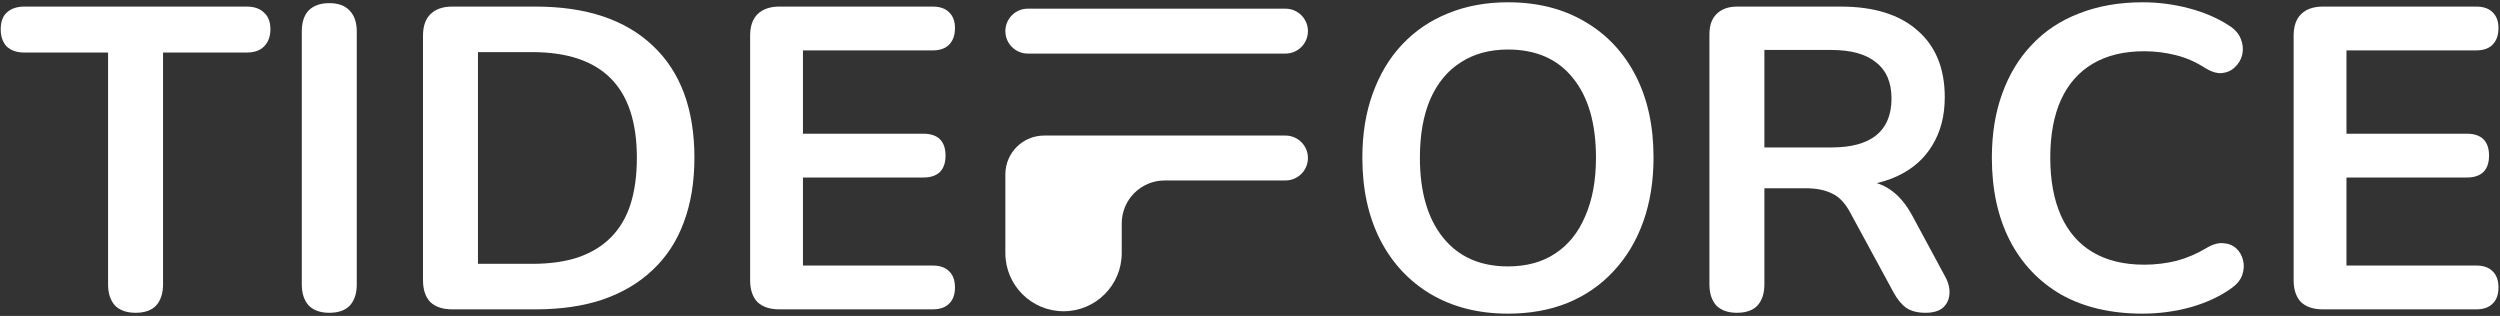 <svg width="546" height="69" viewBox="0 0 546 69" fill="none" xmlns="http://www.w3.org/2000/svg">
<rect x="0" y="0" width="546" height="69" fill="#333333" stroke="none"/>
<path d="M29.606 68.312C27.667 68.312 26.166 67.781 25.104 66.718C24.103 65.592 23.603 64.06 23.603 62.122V11.474H5.313C3.687 11.474 2.406 11.036 1.468 10.161C0.592 9.223 0.155 7.972 0.155 6.409C0.155 4.783 0.592 3.564 1.468 2.751C2.406 1.876 3.687 1.438 5.313 1.438H53.898C55.524 1.438 56.774 1.876 57.65 2.751C58.588 3.564 59.057 4.783 59.057 6.409C59.057 7.972 58.588 9.223 57.65 10.161C56.774 11.036 55.524 11.474 53.898 11.474H35.608V62.122C35.608 64.06 35.108 65.592 34.108 66.718C33.107 67.781 31.607 68.312 29.606 68.312Z" fill="#FFFFFF"/>
<path d="M71.915 68.312C69.977 68.312 68.476 67.781 67.413 66.718C66.412 65.592 65.912 64.06 65.912 62.122V6.878C65.912 4.877 66.412 3.345 67.413 2.282C68.476 1.219 69.977 0.688 71.915 0.688C73.853 0.688 75.323 1.219 76.323 2.282C77.386 3.345 77.918 4.877 77.918 6.878V62.122C77.918 64.06 77.418 65.592 76.417 66.718C75.417 67.781 73.916 68.312 71.915 68.312Z" fill="#FFFFFF"/>
<path d="M98.761 67.562C96.698 67.562 95.103 67.031 93.978 65.968C92.915 64.842 92.383 63.248 92.383 61.184V7.816C92.383 5.752 92.915 4.189 93.978 3.126C95.103 2.001 96.698 1.438 98.761 1.438H116.957C128.025 1.438 136.56 4.283 142.563 9.973C148.628 15.663 151.66 23.823 151.66 34.453C151.66 39.768 150.879 44.489 149.316 48.616C147.815 52.68 145.564 56.119 142.563 58.933C139.624 61.747 135.997 63.904 131.683 65.405C127.431 66.843 122.522 67.562 116.957 67.562H98.761ZM104.389 57.62H116.207C120.083 57.62 123.429 57.151 126.243 56.213C129.119 55.213 131.495 53.774 133.371 51.899C135.309 49.96 136.747 47.553 137.685 44.676C138.623 41.738 139.092 38.33 139.092 34.453C139.092 26.7 137.185 20.916 133.371 17.101C129.557 13.287 123.835 11.38 116.207 11.38H104.389V57.62Z" fill="#FFFFFF"/>
<path d="M170.205 67.562C168.142 67.562 166.547 67.031 165.422 65.968C164.359 64.842 163.827 63.248 163.827 61.184V7.816C163.827 5.752 164.359 4.189 165.422 3.126C166.547 2.001 168.142 1.438 170.205 1.438H203.689C205.252 1.438 206.44 1.844 207.253 2.657C208.129 3.47 208.566 4.627 208.566 6.128C208.566 7.691 208.129 8.91 207.253 9.785C206.44 10.598 205.252 11.005 203.689 11.005H175.364V29.201H201.626C203.252 29.201 204.471 29.607 205.284 30.42C206.097 31.233 206.503 32.421 206.503 33.984C206.503 35.547 206.097 36.735 205.284 37.548C204.471 38.361 203.252 38.767 201.626 38.767H175.364V57.995H203.689C205.252 57.995 206.44 58.402 207.253 59.214C208.129 60.027 208.566 61.215 208.566 62.779C208.566 64.342 208.129 65.53 207.253 66.343C206.44 67.156 205.252 67.562 203.689 67.562H170.205Z" fill="#FFFFFF"/>
<path d="M285.652 6.798C285.652 4.09 283.457 1.895 280.749 1.895H224.474C221.766 1.895 219.571 4.09 219.571 6.798C219.571 9.506 221.766 11.701 224.474 11.701H280.749C283.457 11.701 285.652 9.506 285.652 6.798Z" fill="#FFFFFF"/>
<path d="M236.515 29.607L280.75 29.607C283.458 29.607 285.653 31.802 285.653 34.51C285.653 37.217 283.458 39.412 280.75 39.412H254.366C249.186 39.412 244.987 43.612 244.987 48.792V55.269C244.987 62.287 239.297 67.977 232.279 67.977C225.261 67.977 219.571 62.287 219.571 55.269V38.079C219.571 33.4 223.364 29.607 228.043 29.607H236.515Z" fill="#FFFFFF"/>
<path d="M329.334 68.5C322.956 68.5 317.36 67.093 312.545 64.279C307.793 61.465 304.104 57.526 301.478 52.461C298.852 47.334 297.538 41.331 297.538 34.453C297.538 29.263 298.289 24.605 299.789 20.478C301.29 16.288 303.416 12.724 306.167 9.786C308.981 6.784 312.327 4.502 316.203 2.939C320.143 1.313 324.52 0.5 329.334 0.5C335.775 0.5 341.371 1.907 346.123 4.721C350.875 7.472 354.565 11.38 357.191 16.445C359.817 21.51 361.13 27.481 361.13 34.359C361.13 39.549 360.38 44.239 358.879 48.428C357.378 52.618 355.221 56.213 352.407 59.215C349.656 62.216 346.311 64.529 342.372 66.155C338.495 67.718 334.149 68.5 329.334 68.5ZM329.334 58.183C333.399 58.183 336.838 57.245 339.652 55.369C342.528 53.493 344.716 50.773 346.217 47.209C347.78 43.645 348.562 39.393 348.562 34.453C348.562 26.95 346.874 21.134 343.497 17.008C340.183 12.881 335.462 10.817 329.334 10.817C325.332 10.817 321.893 11.755 319.017 13.631C316.141 15.444 313.921 18.133 312.358 21.697C310.857 25.199 310.107 29.451 310.107 34.453C310.107 41.894 311.795 47.709 315.172 51.899C318.548 56.088 323.269 58.183 329.334 58.183Z" fill="#FFFFFF"/>
<path d="M379.341 68.312C377.402 68.312 375.902 67.781 374.839 66.718C373.838 65.592 373.338 64.061 373.338 62.122V7.534C373.338 5.534 373.869 4.033 374.932 3.032C375.995 1.969 377.496 1.438 379.434 1.438H402.039C409.292 1.438 414.888 3.189 418.828 6.69C422.767 10.129 424.737 14.975 424.737 21.228C424.737 25.293 423.83 28.794 422.017 31.733C420.266 34.672 417.702 36.923 414.326 38.486C410.949 40.049 406.853 40.831 402.039 40.831L402.883 39.424H405.978C408.542 39.424 410.761 40.049 412.637 41.3C414.576 42.551 416.264 44.52 417.702 47.209L424.737 60.246C425.487 61.559 425.831 62.841 425.768 64.092C425.706 65.342 425.237 66.374 424.361 67.187C423.486 67.937 422.204 68.312 420.516 68.312C418.828 68.312 417.452 67.969 416.389 67.281C415.326 66.53 414.388 65.405 413.575 63.904L404.102 46.459C402.977 44.333 401.632 42.926 400.069 42.238C398.568 41.488 396.63 41.112 394.254 41.112H385.343V62.122C385.343 64.061 384.843 65.592 383.843 66.718C382.842 67.781 381.342 68.312 379.341 68.312ZM385.343 32.202H399.975C404.29 32.202 407.541 31.327 409.73 29.576C411.981 27.762 413.106 25.074 413.106 21.51C413.106 18.008 411.981 15.382 409.73 13.631C407.541 11.818 404.29 10.911 399.975 10.911H385.343V32.202Z" fill="#FFFFFF"/>
<path d="M467.944 68.5C461.065 68.5 455.157 67.124 450.217 64.373C445.34 61.559 441.588 57.62 438.962 52.555C436.335 47.428 435.022 41.394 435.022 34.453C435.022 29.263 435.773 24.605 437.273 20.478C438.774 16.288 440.931 12.724 443.745 9.786C446.559 6.784 449.998 4.502 454.062 2.939C458.189 1.313 462.816 0.5 467.944 0.5C471.383 0.5 474.759 0.938 478.073 1.813C481.387 2.689 484.295 3.939 486.796 5.565C488.109 6.378 488.985 7.378 489.422 8.566C489.86 9.692 489.954 10.817 489.704 11.943C489.454 13.006 488.922 13.912 488.109 14.663C487.359 15.413 486.39 15.851 485.202 15.976C484.076 16.038 482.826 15.632 481.45 14.757C479.512 13.506 477.417 12.599 475.166 12.037C472.915 11.474 470.632 11.192 468.319 11.192C463.879 11.192 460.128 12.099 457.064 13.912C454 15.726 451.686 18.352 450.123 21.791C448.56 25.23 447.778 29.451 447.778 34.453C447.778 39.393 448.56 43.614 450.123 47.115C451.686 50.617 454 53.274 457.064 55.088C460.128 56.901 463.879 57.808 468.319 57.808C470.695 57.808 473.04 57.526 475.353 56.963C477.667 56.338 479.855 55.4 481.919 54.15C483.294 53.337 484.514 52.993 485.577 53.118C486.702 53.181 487.64 53.556 488.391 54.243C489.141 54.931 489.641 55.807 489.891 56.87C490.141 57.87 490.079 58.933 489.704 60.059C489.328 61.122 488.578 62.059 487.453 62.872C484.951 64.686 481.95 66.093 478.448 67.093C475.009 68.031 471.508 68.5 467.944 68.5Z" fill="#FFFFFF"/>
<path d="M507.307 67.562C505.244 67.562 503.65 67.031 502.524 65.968C501.461 64.842 500.93 63.248 500.93 61.184V7.816C500.93 5.752 501.461 4.189 502.524 3.126C503.65 2.001 505.244 1.438 507.307 1.438H540.792C542.355 1.438 543.543 1.844 544.356 2.657C545.231 3.47 545.669 4.627 545.669 6.128C545.669 7.691 545.231 8.91 544.356 9.786C543.543 10.598 542.355 11.005 540.792 11.005H512.466V29.201H538.728C540.354 29.201 541.573 29.607 542.386 30.42C543.199 31.233 543.605 32.421 543.605 33.984C543.605 35.547 543.199 36.735 542.386 37.548C541.573 38.361 540.354 38.768 538.728 38.768H512.466V57.995H540.792C542.355 57.995 543.543 58.402 544.356 59.215C545.231 60.027 545.669 61.215 545.669 62.779C545.669 64.342 545.231 65.53 544.356 66.343C543.543 67.156 542.355 67.562 540.792 67.562H507.307Z" fill="#FFFFFF"/>
</svg>
